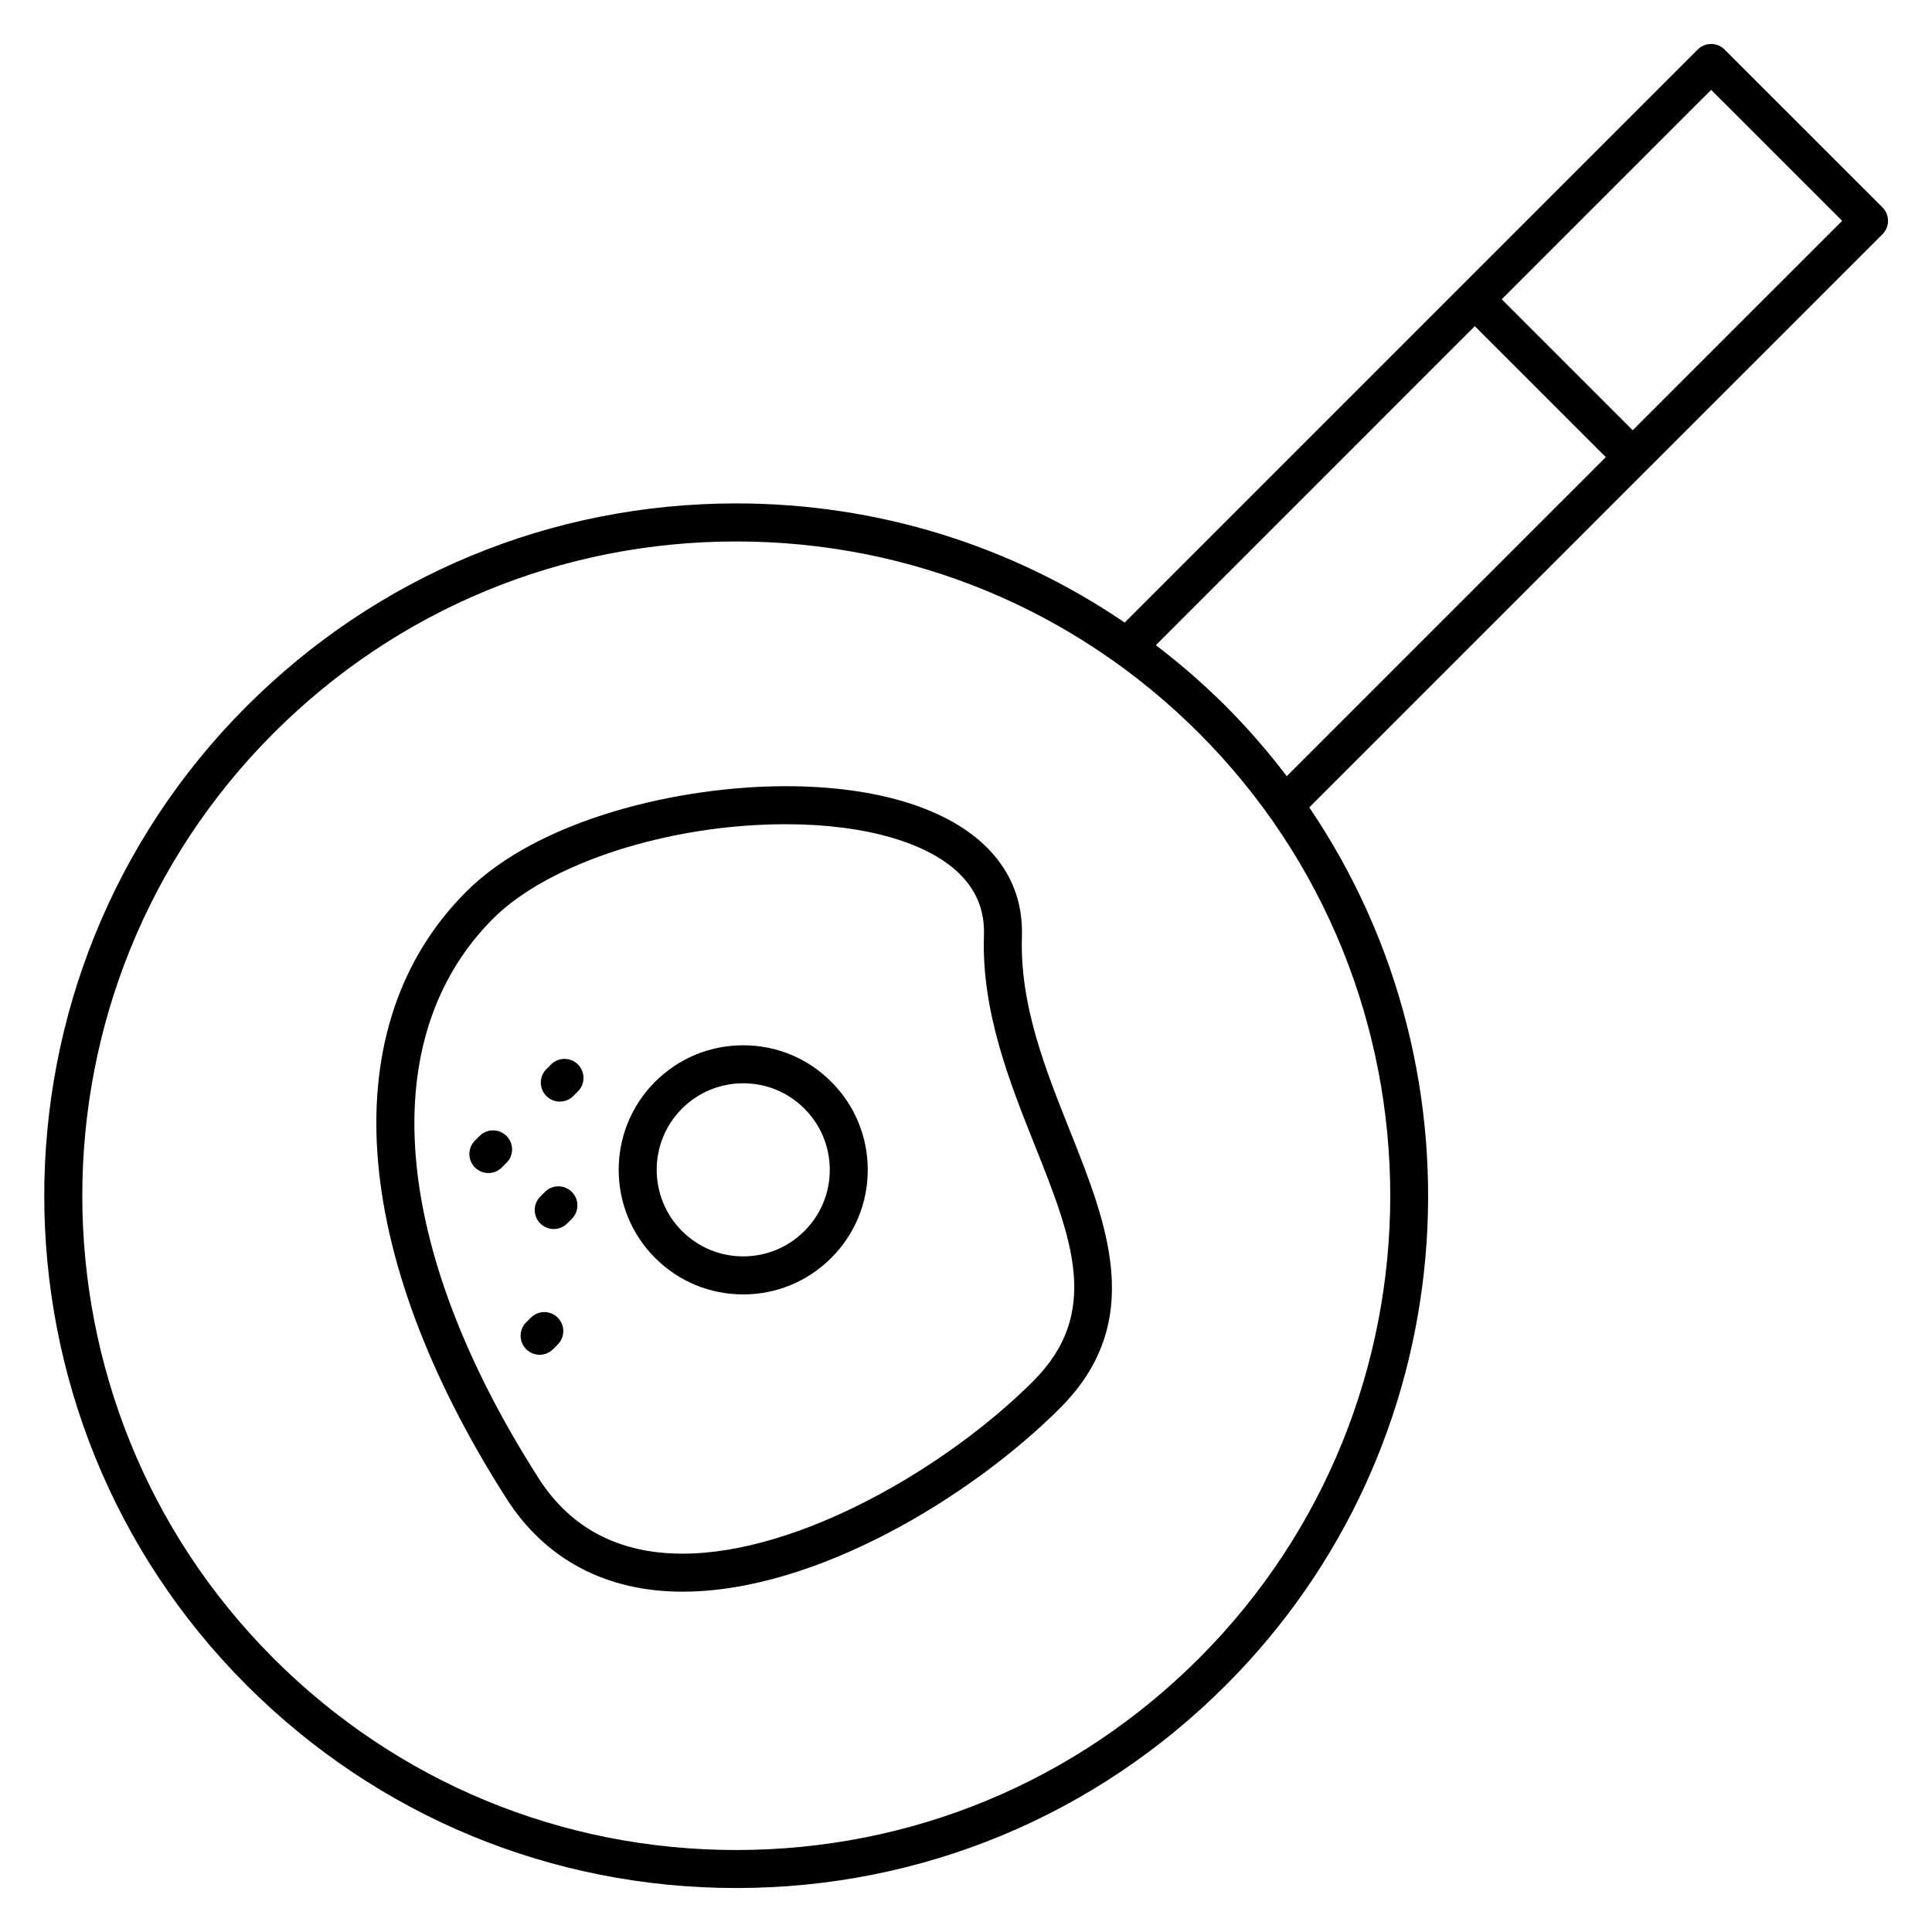 <?xml version="1.0" encoding="UTF-8"?>
<!-- Uploaded to: SVG Repo, www.svgrepo.com, Generator: SVG Repo Mixer Tools -->
<svg fill="#000000" width="800px" height="800px" version="1.1" viewBox="144 144 512 512" xmlns="http://www.w3.org/2000/svg">
 <g>
  <path d="m414.82 392.25c0.297-9.039-2.684-16.859-8.871-23.246-10.387-10.734-29.477-16.652-53.746-16.652-28.227 0-65.355 8.652-84.676 27.98-35.152 35.18-31.16 95.297 10.688 160.8 10.305 16.148 26.441 24.68 46.656 24.68 35.336 0 76.645-25.234 100.08-48.68 22.793-22.793 12.52-48.559 2.59-73.469-6.547-16.406-13.312-33.371-12.719-51.41zm3.004 117.76c-22.711 22.723-61.93 45.727-92.953 45.727-16.844 0-29.684-6.742-38.164-20.031-39.117-61.234-43.613-116.65-12.047-148.25 14.727-14.738 46.613-25.027 77.547-25.027 21.199 0 38.152 4.949 46.508 13.578 4.266 4.414 6.246 9.617 6.039 15.906-0.664 20.148 6.816 38.914 13.422 55.473 9.918 24.879 17.75 44.52-0.352 62.621z"/>
  <path d="m340.96 421.01c-8.82 0-17.121 3.438-23.355 9.672-12.867 12.867-12.863 33.812 0.016 46.699 6.238 6.223 14.52 9.652 23.332 9.652 8.828 0 17.125-3.445 23.355-9.688 6.231-6.227 9.656-14.52 9.656-23.336-0.004-8.82-3.445-17.109-9.68-23.336-6.219-6.234-14.508-9.664-23.324-9.664zm16.23 49.211c-4.332 4.336-10.098 6.731-16.234 6.731-6.121 0-11.879-2.383-16.211-6.707-8.941-8.949-8.953-23.504-0.016-32.441 4.332-4.332 10.098-6.723 16.234-6.723 6.121 0 11.875 2.383 16.207 6.715 4.332 4.324 6.723 10.086 6.727 16.211 0.004 6.133-2.383 11.887-6.707 16.215z"/>
  <path d="m288.42 459.87-1.234 1.234c-1.969 1.969-1.969 5.152 0 7.125 0.984 0.984 2.273 1.477 3.562 1.477 1.289 0 2.578-0.492 3.562-1.477l1.234-1.234c1.969-1.969 1.969-5.152 0-7.125-1.969-1.973-5.152-1.973-7.125 0z"/>
  <path d="m271.12 445.02-1.238 1.23c-1.977 1.961-1.988 5.148-0.031 7.125 0.984 0.992 2.281 1.492 3.578 1.492 1.281 0 2.562-0.488 3.547-1.461l1.238-1.23c1.977-1.961 1.988-5.148 0.031-7.125-1.953-1.977-5.144-1.992-7.125-0.031z"/>
  <path d="m290.03 426.1-1.238 1.238c-1.965 1.969-1.961 5.152 0.004 7.125 0.984 0.977 2.273 1.473 3.562 1.473 1.289 0 2.586-0.492 3.566-1.48l1.238-1.238c1.965-1.969 1.961-5.152-0.004-7.125-1.969-1.965-5.16-1.973-7.129 0.008z"/>
  <path d="m284.68 493.19-1.234 1.234c-1.969 1.969-1.969 5.152 0 7.125 0.984 0.984 2.273 1.477 3.562 1.477 1.289 0 2.578-0.492 3.562-1.477l1.234-1.234c1.969-1.969 1.969-5.152 0-7.125-1.969-1.969-5.152-1.969-7.125 0z"/>
  <path d="m642.88 198.96-41.848-41.832c-1.969-1.969-5.152-1.969-7.125 0l-62.625 62.617-89.227 89.238c-30.137-20.516-65.691-31.574-102.95-31.574-49.027 0-95.113 19.098-129.77 53.777-71.504 71.551-71.469 187.95 0.078 259.47 34.652 34.621 80.711 53.691 129.7 53.691 49.027 0 95.113-19.098 129.77-53.777 63.133-63.164 70.457-161.27 22.086-232.6l89.27-89.266 62.633-62.625c0.945-0.945 1.477-2.227 1.477-3.562 0-1.336-0.531-2.613-1.477-3.562zm-181.11 384.49c-32.758 32.773-76.312 50.824-122.65 50.824-46.297 0-89.828-18.02-122.58-50.738-67.613-67.598-67.645-177.6-0.066-245.22 32.746-32.773 76.301-50.824 122.64-50.824 46.297 0 89.836 18.027 122.58 50.75 67.621 67.598 67.656 177.59 0.074 245.21zm7.043-252.34c-5.844-5.844-12.043-11.199-18.496-16.141l84.527-84.535 34.711 34.707-84.551 84.551c-4.922-6.457-10.293-12.684-16.191-18.582zm107.87-73.094-34.711-34.707 55.496-55.496 34.723 34.707z"/>
 </g>
</svg>